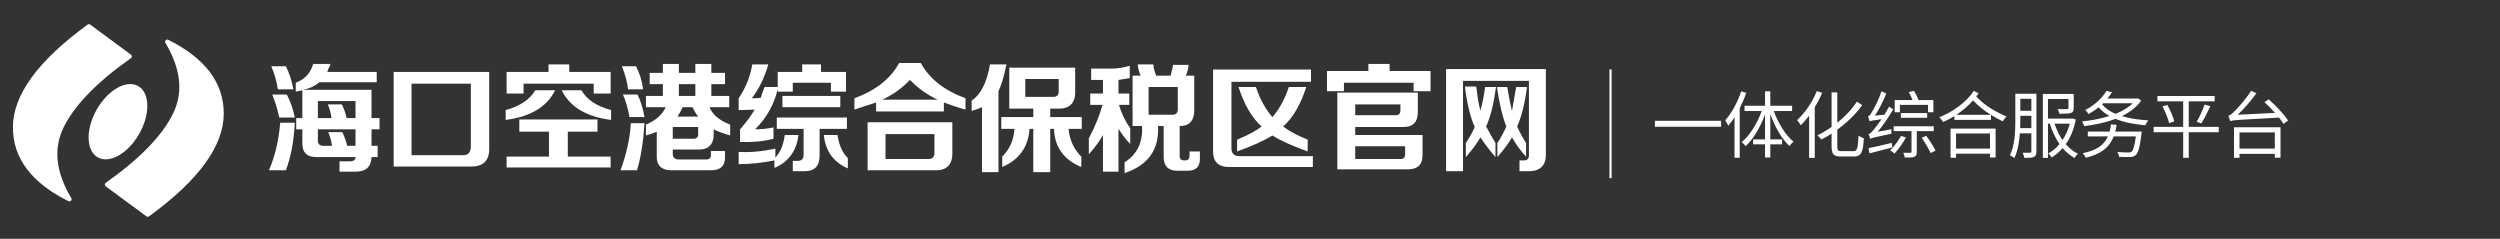 <?xml version="1.0" encoding="UTF-8"?>
<svg width="1162px" height="111px" viewBox="0 0 1162 111" version="1.1" xmlns="http://www.w3.org/2000/svg" xmlns:xlink="http://www.w3.org/1999/xlink">
    <rect x="0" y="0" width="1162" height="111" fill="#333333" stroke="none"/>
    <title>logo</title>
    <g id="logo" stroke="none" stroke-width="1" fill="none" fill-rule="evenodd">
        <g transform="translate(1, 1)" id="编组-2">
            <g id="编组" transform="translate(123.157, 27.768)">
                <path d="M41.093,51.031 C45.906,51.031 48.385,48.771 48.531,44.25 L48.531,44.25 L51.374,44.25 L51.374,39 L48.531,39 L48.531,31.344 L52.249,31.344 L52.249,26.094 L48.531,26.094 L48.531,12.969 L16.812,12.969 C19.728,12.385 22.208,11.219 24.249,9.469 L24.249,9.469 L50.937,9.469 L50.937,4.656 L27.968,4.656 C28.114,4.365 28.26,3.927 28.406,3.344 C28.989,2.323 29.353,1.521 29.499,0.938 L29.499,0.938 L21.406,0.938 C20.239,5.167 17.541,8.083 13.312,9.688 L13.312,9.688 L13.312,13.844 C14.478,13.552 15.499,13.333 16.374,13.188 L16.374,13.188 L16.374,26.094 L13.531,26.094 L13.531,31.344 L16.374,31.344 L16.374,37.469 C16.228,42.135 18.562,44.396 23.374,44.25 L23.374,44.25 L41.093,44.25 C41.093,45.562 40.218,46.219 38.468,46.219 L38.468,46.219 L33.656,46.219 L33.656,51.031 L41.093,51.031 Z M12.218,12.75 C11.489,8.812 10.322,5.24 8.718,2.031 L8.718,2.031 L1.937,2.031 C3.395,5.385 4.416,8.958 4.999,12.75 L4.999,12.75 L12.218,12.75 Z M12.874,25.875 C12.145,22.083 10.906,18.51 9.156,15.156 L9.156,15.156 L2.374,15.156 C3.687,18.365 4.781,21.938 5.656,25.875 L5.656,25.875 L12.874,25.875 Z M29.937,26.094 L23.593,26.094 L23.593,18.219 L41.093,18.219 L41.093,26.094 L36.937,26.094 C36.645,24.344 35.916,22.229 34.749,19.75 L34.749,19.75 L28.187,19.75 C29.062,21.792 29.645,23.906 29.937,26.094 L29.937,26.094 Z M8.718,50.375 C11.051,44.25 12.437,36.885 12.874,28.281 L12.874,28.281 L6.093,28.281 C5.364,36.74 3.614,44.104 0.843,50.375 L0.843,50.375 L8.718,50.375 Z M26.656,39 C24.468,39.146 23.447,38.198 23.593,36.156 L23.593,36.156 L23.593,31.344 L41.093,31.344 L41.093,39 L37.156,39 C36.864,37.25 36.135,35.135 34.968,32.656 L34.968,32.656 L28.406,32.656 C29.281,34.698 29.864,36.812 30.156,39 L30.156,39 L26.656,39 Z M94.472,48.625 C100.451,48.771 103.368,45.927 103.222,40.094 L103.222,40.094 L103.222,4.656 L58.816,4.656 L58.816,48.625 L94.472,48.625 Z M94.691,38.781 C94.837,41.99 93.524,43.521 90.753,43.375 L90.753,43.375 L67.128,43.375 L67.128,10.125 L94.691,10.125 L94.691,38.781 Z M119.195,14.719 L119.195,10.125 L151.788,10.125 L151.788,14.719 L159.663,14.719 L159.663,4.656 L140.413,4.656 L140.413,1.156 L130.788,1.156 L130.788,4.656 L111.32,4.656 L111.32,14.719 L119.195,14.719 Z M159.882,26.969 L159.882,22.375 C153.174,20.625 148.58,17.562 146.101,13.188 L146.101,13.188 L136.913,13.188 C140.705,20.917 148.361,25.51 159.882,26.969 L159.882,26.969 Z M110.882,26.969 C122.403,25.51 130.059,20.917 133.851,13.188 L133.851,13.188 L124.663,13.188 C122.038,17.562 117.445,20.625 110.882,22.375 L110.882,22.375 L110.882,26.969 Z M159.663,49.062 L159.663,44.031 L139.757,44.031 L139.757,32.438 L153.538,32.438 L153.538,26.75 L117.226,26.75 L117.226,32.438 L131.007,32.438 L131.007,44.031 L111.32,44.031 L111.32,49.062 L159.663,49.062 Z M181.105,43.156 C180.813,48.26 183.438,50.667 188.98,50.375 L188.98,50.375 L205.824,50.375 C210.636,50.521 212.97,48.406 212.824,44.031 L212.824,44.031 L212.824,41.406 L206.261,41.406 L206.261,42.938 C206.407,44.688 205.532,45.49 203.636,45.344 L203.636,45.344 L191.824,45.344 C189.49,45.49 188.397,44.469 188.542,42.281 L188.542,42.281 L188.542,40.75 L200.136,40.75 C205.24,40.896 207.72,38.344 207.574,33.094 L207.574,33.094 L207.574,31.344 C209.615,32.365 212.167,33.312 215.23,34.188 L215.23,34.188 L215.23,29.156 C210.272,27.26 207.063,24.562 205.605,21.062 L205.605,21.062 L214.792,21.062 L214.792,15.812 L206.48,15.812 L206.48,10.344 L212.824,10.344 L212.824,5.094 L206.48,5.094 L206.48,0.938 L199.042,0.938 L199.042,5.094 L191.386,5.094 L191.386,0.938 L183.949,0.938 L183.949,5.094 L177.824,5.094 L177.824,10.344 L183.949,10.344 L183.949,15.812 L176.074,15.812 L176.074,21.062 L185.261,21.062 C183.657,24.562 180.595,27.26 176.074,29.156 L176.074,29.156 L176.074,34.188 C176.511,34.042 177.24,33.823 178.261,33.531 C179.574,33.094 180.522,32.729 181.105,32.438 L181.105,32.438 L181.105,43.156 Z M174.761,12.75 C174.324,9.104 173.23,5.531 171.48,2.031 L171.48,2.031 L164.917,2.031 C166.522,6.115 167.47,9.688 167.761,12.75 L167.761,12.75 L174.761,12.75 Z M199.042,15.812 L191.386,15.812 L191.386,10.344 L199.042,10.344 L199.042,15.812 Z M175.417,25.656 C174.542,21.135 173.449,17.635 172.136,15.156 L172.136,15.156 L165.355,15.156 C166.667,17.927 167.688,21.427 168.417,25.656 L168.417,25.656 L175.417,25.656 Z M200.355,25.438 L190.73,25.438 C191.605,24.125 192.407,22.667 193.136,21.062 L193.136,21.062 L197.73,21.062 C198.459,22.667 199.334,24.125 200.355,25.438 L200.355,25.438 Z M171.917,50.375 C173.667,44.688 174.834,37.396 175.417,28.5 L175.417,28.5 L169.074,28.5 C168.636,35.5 167.032,42.792 164.261,50.375 L164.261,50.375 L171.917,50.375 Z M200.355,33.094 C200.501,34.99 199.626,35.865 197.73,35.719 L197.73,35.719 L188.542,35.719 L188.542,30.25 L200.355,30.25 L200.355,33.094 Z M219.828,37.25 C225.953,37.396 231.13,36.885 235.359,35.719 L235.359,35.719 L235.359,30.469 C232.442,31.052 229.598,31.344 226.828,31.344 C232.223,25.948 235.723,19.677 237.328,12.531 L237.328,12.531 L237.328,13.844 L244.328,13.844 L244.328,9.688 L262.046,9.688 L262.046,13.844 L269.046,13.844 L269.046,4.656 L257.453,4.656 L257.453,1.156 L248.703,1.156 L248.703,4.656 L237.328,4.656 L237.328,11.656 L231.203,11.656 C230.473,13.406 229.89,15.083 229.453,16.688 C228.578,16.833 227.192,16.906 225.296,16.906 C228.651,12.531 231.203,7.281 232.953,1.156 L232.953,1.156 L225.515,1.156 C224.494,6.99 222.38,12.24 219.171,16.906 L219.171,16.906 L219.171,22.375 C221.942,22.375 224.421,22.302 226.609,22.156 C225.151,24.781 222.89,27.844 219.828,31.344 L219.828,31.344 L219.828,37.25 Z M266.421,21.062 L266.421,15.812 L239.515,15.812 L239.515,21.062 L266.421,21.062 Z M249.796,50.812 C254.463,50.812 256.796,48.406 256.796,43.594 L256.796,43.594 L256.796,31.125 L269.484,31.125 L269.484,25.875 L236.89,25.875 L236.89,31.125 L249.359,31.125 L249.359,43.156 C249.359,45.052 248.484,46 246.734,46 L246.734,46 L244.328,46 L244.328,50.812 L249.796,50.812 Z M235.796,49.281 C242.359,46.51 246.078,41.406 246.953,33.969 L246.953,33.969 L240.609,33.969 C240.026,38.49 238.567,41.99 236.234,44.469 L236.234,44.469 L236.234,40.312 C230.255,41.625 224.567,42.135 219.171,41.844 L219.171,41.844 L219.171,47.531 C224.421,47.531 229.963,46.948 235.796,45.781 L235.796,45.781 L235.796,49.281 Z M269.921,49.5 L269.921,44.688 C267.442,42.354 265.838,38.781 265.109,33.969 L265.109,33.969 L258.765,33.969 C259.494,41.406 263.213,46.583 269.921,49.5 L269.921,49.5 Z M314.55,23.031 L314.55,18.875 C318.488,20.333 321.842,21.427 324.613,22.156 L324.613,22.156 L324.613,16.906 C314.696,13.26 307.769,7.792 303.832,0.5 L303.832,0.5 L293.769,0.5 C289.832,7.792 282.905,13.26 272.988,16.906 L272.988,16.906 L272.988,22.156 C276.634,20.99 279.988,19.896 283.05,18.875 L283.05,18.875 L283.05,23.031 L314.55,23.031 Z M311.707,17.562 L285.894,17.562 C290.707,15.375 295.009,12.312 298.8,8.375 C302.592,12.312 306.894,15.375 311.707,17.562 L311.707,17.562 Z M310.394,50.375 C315.936,50.521 318.634,47.75 318.488,42.062 L318.488,42.062 L318.488,28.062 L279.113,28.062 L279.113,50.375 L310.394,50.375 Z M310.175,41.625 C310.321,44.104 309.3,45.271 307.113,45.125 L307.113,45.125 L287.425,45.125 L287.425,33.531 L310.175,33.531 L310.175,41.625 Z M339.929,51.25 L339.929,13.625 C341.242,11 342.481,6.844 343.648,1.156 L343.648,1.156 L335.992,1.156 C334.534,9.615 331.69,15.229 327.461,18 L327.461,18 L327.461,22.812 C327.898,22.667 328.554,22.448 329.429,22.156 C330.742,21.719 331.69,21.354 332.273,21.062 L332.273,21.062 L332.273,51.25 L339.929,51.25 Z M363.992,51.25 L363.992,31.125 L365.742,31.125 C366.034,39.583 370.263,45.49 378.429,48.844 L378.429,48.844 L378.429,44.031 C374.929,40.531 372.961,36.229 372.523,31.125 L372.523,31.125 L378.648,31.125 L378.648,25.656 L363.992,25.656 L363.992,21.719 L367.492,21.719 C373.034,21.865 375.731,19.167 375.586,13.625 L375.586,13.625 L375.586,2.688 L344.961,2.688 L344.961,21.719 L356.117,21.719 L356.117,25.656 L341.242,25.656 L341.242,31.125 L347.367,31.125 C347.075,36.229 345.179,40.531 341.679,44.031 L341.679,44.031 L341.679,48.844 C349.554,45.49 353.784,39.583 354.367,31.125 L354.367,31.125 L356.117,31.125 L356.117,51.25 L363.992,51.25 Z M367.929,13.188 C368.075,15.375 367.127,16.396 365.086,16.25 L365.086,16.25 L352.398,16.25 L352.398,7.938 L367.929,7.938 L367.929,13.188 Z M398.558,51.688 C409.496,48.042 414.673,40.75 414.09,29.812 L414.09,29.812 L416.715,29.812 L416.715,44.031 C416.715,48.406 418.829,50.594 423.058,50.594 L423.058,50.594 L427.433,50.594 C431.663,50.74 433.704,48.771 433.558,44.688 L433.558,44.688 L433.558,41.625 L428.746,41.625 L428.746,43.375 C428.746,44.979 428.09,45.781 426.777,45.781 L426.777,45.781 L426.121,45.781 C424.808,45.781 424.152,45.052 424.152,43.594 L424.152,43.594 L424.152,29.812 C428.819,29.812 431.079,27.188 430.933,21.938 L430.933,21.938 L430.933,6.406 L426.996,6.406 C427.725,4.948 428.163,3.271 428.308,1.375 L428.308,1.375 L421.09,1.375 C420.944,2.396 420.652,3.708 420.215,5.312 C420.069,5.75 419.996,6.115 419.996,6.406 L419.996,6.406 L413.215,6.406 C412.485,4.51 412.048,2.76 411.902,1.156 L411.902,1.156 L404.683,1.156 C404.829,3.052 405.267,4.802 405.996,6.406 L405.996,6.406 L402.277,6.406 L402.277,29.812 L406.652,29.812 C407.09,37.396 404.392,43.01 398.558,46.656 L398.558,46.656 L398.558,51.688 Z M395.715,51.031 L395.715,31.125 C397.465,33.896 399.288,36.229 401.183,38.125 L401.183,38.125 L401.183,30.906 C398.85,27.552 397.1,23.906 395.933,19.969 L395.933,19.969 L400.746,19.969 L400.746,14.719 L395.715,14.719 L395.715,8.375 C397.756,8.083 399.506,7.792 400.965,7.5 L400.965,7.5 L400.965,1.812 C398.048,2.688 395.131,3.125 392.215,3.125 L392.215,3.125 L383.027,3.125 L383.027,8.375 L388.496,8.375 L388.496,14.719 L382.59,14.719 L382.59,19.969 L388.277,19.969 C386.819,25.219 384.704,30.396 381.933,35.5 L381.933,35.5 L381.933,42.938 C384.704,39.875 386.892,36.885 388.496,33.969 L388.496,33.969 L388.496,51.031 L395.715,51.031 Z M423.277,21.5 C423.423,23.688 422.475,24.708 420.433,24.562 L420.433,24.562 L409.715,24.562 L409.715,11.656 L423.277,11.656 L423.277,21.5 Z M447.265,48.849 L447.562,48.844 L486.062,48.844 L486.062,43.812 L451.937,43.812 C449.458,43.812 448.219,42.573 448.219,40.094 L448.219,40.094 L448.219,9.25 L485.187,9.25 L485.187,3.562 L439.687,3.562 L439.687,41.188 C439.541,46.438 442.166,48.99 447.562,48.844 L447.265,48.849 Z M483.656,41.625 L483.656,36.156 C478.406,33.969 474.614,31.927 472.281,30.031 C476.802,25.948 480.375,19.823 483,11.656 L483,11.656 L474.906,11.656 C473.01,17.344 470.458,22.01 467.25,25.656 C464.041,22.01 461.489,17.344 459.594,11.656 L459.594,11.656 L451.5,11.656 C454.125,19.823 457.698,25.948 462.219,30.031 C459.885,31.927 456.094,33.969 450.844,36.156 L450.844,36.156 L450.844,41.625 C458.135,39 463.604,36.521 467.25,34.188 C470.896,36.521 476.364,39 483.656,41.625 L483.656,41.625 Z M500.504,13.625 L500.504,9.688 L532.879,9.688 L532.879,13.625 L540.754,13.625 L540.754,4.219 L521.723,4.219 L521.723,0.938 L511.879,0.938 L511.879,4.219 L492.629,4.219 L492.629,13.625 L500.504,13.625 Z M530.254,49.938 C534.775,49.938 537.035,47.75 537.035,43.375 L537.035,43.375 L537.035,33.969 L505.754,33.969 L505.754,30.25 L527.848,30.25 C532.66,30.396 534.993,27.917 534.848,22.812 L534.848,22.812 L534.848,14.281 L497.441,14.281 L497.441,49.938 L530.254,49.938 Z M526.754,22.156 C526.9,24.052 526.025,24.927 524.129,24.781 L524.129,24.781 L505.754,24.781 L505.754,19.75 L526.754,19.75 L526.754,22.156 Z M528.941,42.5 C529.087,44.396 528.285,45.271 526.535,45.125 L526.535,45.125 L505.754,45.125 L505.754,39.219 L528.941,39.219 L528.941,42.5 Z M585.82,50.812 C591.654,50.958 594.497,48.26 594.352,42.719 L594.352,42.719 L594.352,3.344 L547.977,3.344 L547.977,50.812 L555.852,50.812 L555.852,8.812 L586.477,8.812 L586.477,42.938 C586.622,44.979 585.747,45.927 583.852,45.781 L583.852,45.781 L582.102,45.781 L582.102,50.812 L585.82,50.812 Z M570.945,44.25 L570.945,37.688 C569.341,35.062 568.174,33.021 567.445,31.562 C567.008,30.833 566.716,30.323 566.57,30.031 C568.612,25.656 570.143,19.531 571.164,11.656 L571.164,11.656 L566.133,11.656 C565.549,15.885 564.82,19.531 563.945,22.594 C563.362,20.844 562.779,17.635 562.195,12.969 C562.049,12.24 561.977,11.729 561.977,11.438 L561.977,11.438 L556.727,11.438 C557.747,19.604 559.279,25.875 561.32,30.25 C560.299,32.583 558.914,35.062 557.164,37.688 L557.164,37.688 L557.164,44.25 C560.227,40.75 562.487,37.688 563.945,35.062 C565.841,37.979 568.174,41.042 570.945,44.25 L570.945,44.25 Z M571.82,44.25 C574.883,40.75 577.143,37.688 578.602,35.062 C580.497,38.417 582.685,41.406 585.164,44.031 L585.164,44.031 L585.164,37.688 C583.414,34.917 582.029,32.365 581.008,30.031 C583.049,25.51 584.581,19.385 585.602,11.656 L585.602,11.656 L580.57,11.656 C579.987,15.156 579.331,18.875 578.602,22.812 C577.872,19.896 577.143,16.177 576.414,11.656 L576.414,11.656 L571.602,11.656 C572.768,19.531 574.227,25.656 575.977,30.031 C574.956,32.51 573.57,35.062 571.82,37.688 L571.82,37.688 L571.82,44.25 Z" id="海口空港综合保税区官网" fill="#FFFFFF" fill-rule="nonzero"></path>
                <path d="M675.805,30.134 L675.805,27.38 L645.035,27.38 L645.035,30.134 L675.805,30.134 Z M684.465,44.55 L684.465,21.566 C685.621,19.254 686.675,16.806 687.491,14.392 L685.145,13.678 C683.445,18.812 680.691,23.878 677.699,27.176 C678.141,27.754 678.889,29.08 679.161,29.658 C680.147,28.502 681.133,27.176 682.051,25.748 L682.051,44.55 L684.465,44.55 Z M698.677,44.414 L698.677,38.328 L704.151,38.328 L704.151,36.016 L698.677,36.016 L698.677,24.218 C700.751,30.134 704.015,35.846 707.585,39.11 C708.027,38.43 708.877,37.546 709.489,37.104 C705.817,34.146 702.315,28.502 700.309,22.824 L708.809,22.824 L708.809,20.376 L698.677,20.376 L698.677,13.678 L696.229,13.678 L696.229,20.376 L686.709,20.376 L686.709,22.824 L694.699,22.824 C692.625,28.57 689.089,34.316 685.383,37.274 C685.961,37.716 686.777,38.6 687.219,39.178 C690.789,35.914 694.053,30.338 696.229,24.456 L696.229,36.016 L690.687,36.016 L690.687,38.328 L696.229,38.328 L696.229,44.414 L698.677,44.414 Z M719.34,44.618 L719.34,21.056 C720.632,18.948 721.822,16.67 722.774,14.358 L720.292,13.576 C718.218,18.778 714.75,23.81 711.146,27.04 C711.656,27.584 712.506,28.91 712.812,29.454 C714.172,28.196 715.464,26.666 716.722,25 L716.722,44.618 L719.34,44.618 Z M737.496,43.972 C741.066,43.972 741.814,41.796 742.154,35.472 C741.406,35.302 740.352,34.758 739.672,34.248 C739.4,40.028 739.162,41.49 737.36,41.49 L731.784,41.49 C730.152,41.49 729.812,41.116 729.812,39.246 L729.812,31.494 C734.164,28.332 738.312,24.422 741.406,20.104 L738.924,18.472 C736.578,22.11 733.348,25.442 729.812,28.264 L729.812,14.188 L727.16,14.188 L727.16,30.27 C724.984,31.766 722.74,33.092 720.564,34.146 C721.21,34.656 722.026,35.54 722.434,36.05 C723.998,35.268 725.596,34.35 727.16,33.33 L727.16,39.178 C727.16,42.952 728.112,43.972 731.512,43.972 L737.496,43.972 Z M758.907,23.402 L758.907,19.968 L771.997,19.968 L771.997,23.402 L774.479,23.402 L774.479,17.758 L767.577,17.758 C767.135,16.5 766.251,14.766 765.503,13.44 L763.089,14.052 C763.701,15.174 764.347,16.602 764.789,17.758 L756.493,17.758 L756.493,23.402 L758.907,23.402 Z M745.103,35.744 C745.148,35.719 745.196,35.694 745.247,35.669 L745.327,35.631 C746.077,35.289 747.711,34.867 754.963,33.398 C754.895,32.922 754.929,31.97 754.997,31.29 L748.605,32.48 C751.155,29.42 753.705,25.714 755.813,22.008 L753.875,20.818 C753.229,22.042 752.481,23.3 751.767,24.524 L747.279,24.966 C749.251,22.042 751.155,18.302 752.583,14.698 L750.373,13.644 C749.047,17.724 746.701,22.144 745.919,23.266 C745.239,24.422 744.661,25.238 744.083,25.34 C744.355,25.986 744.763,27.142 744.865,27.652 C745.341,27.414 746.123,27.176 750.373,26.632 C748.877,28.876 747.483,30.644 746.871,31.324 C745.851,32.582 745.069,33.432 744.355,33.568 C744.627,34.18 745.001,35.268 745.103,35.744 Z M771.589,25.986 L771.589,23.776 L759.349,23.776 L759.349,25.986 L771.589,25.986 Z M765.605,44.108 C766.523,43.7 766.761,43.088 766.761,41.796 L766.761,32.174 L774.649,32.174 L774.649,29.93 L756.017,29.93 L756.017,32.174 L764.313,32.174 L764.313,41.762 C764.313,42.136 764.177,42.238 763.735,42.238 C763.569,42.253 763.208,42.262 762.724,42.263 L762.339,42.263 C761.797,42.262 761.151,42.253 760.471,42.238 C760.777,42.884 761.083,43.802 761.185,44.448 C763.361,44.482 764.721,44.482 765.605,44.108 Z M773.187,42.374 L775.465,41.286 C774.649,39.45 772.745,36.492 771.147,34.35 L769.039,35.268 C770.603,37.512 772.405,40.504 773.187,42.374 Z M756.391,42.612 C758.193,40.708 760.335,37.75 761.763,35.132 L759.451,34.384 C758.159,36.73 756.221,39.382 754.385,41.116 C754.997,41.456 755.949,42.204 756.391,42.612 Z M744.797,42.51 C747.385,41.826 750.676,40.985 753.987,40.125 L755.405,39.756 L755.405,39.756 L755.133,37.648 C751.087,38.6 747.041,39.586 744.287,40.096 L744.797,42.51 Z M779.026,27.958 C780.794,27.176 782.528,26.224 784.228,25.204 L784.228,26.938 L801.262,26.938 L801.262,24.626 C802.996,25.748 804.832,26.7 806.77,27.652 C807.144,26.87 807.858,25.918 808.504,25.374 C803.098,23.096 798.372,20.308 794.394,16.092 C794.768,15.582 795.142,15.106 795.482,14.562 L793.272,13.474 C789.838,18.71 783.616,23.198 777.19,25.748 C777.904,26.326 778.584,27.278 779.026,27.958 Z M801.194,24.592 L785.146,24.592 C788.036,22.688 790.722,20.444 792.932,17.894 C795.482,20.614 798.202,22.756 801.194,24.592 Z M785.01,44.55 L785.01,42.646 L800.786,42.646 L800.786,44.414 L803.404,44.414 L803.404,31.018 L782.46,31.018 L782.46,44.55 L785.01,44.55 Z M800.786,40.3 L785.01,40.3 L785.01,33.262 L800.786,33.262 L800.786,40.3 Z M812.132,44.652 C813.696,41.456 814.376,37.206 814.682,33.194 L820.02,33.194 L820.02,41.558 C820.02,42.034 819.85,42.17 819.374,42.204 C819.193,42.219 818.81,42.228 818.304,42.229 L817.902,42.229 C817.338,42.228 816.67,42.219 815.974,42.204 C816.314,42.85 816.654,43.972 816.722,44.618 C819,44.618 820.36,44.584 821.21,44.142 C822.094,43.7 822.366,42.952 822.366,41.592 L822.366,14.8 L812.574,14.8 L812.574,26.938 C812.574,31.936 812.404,38.668 810.058,43.428 C810.67,43.666 811.69,44.244 812.132,44.652 Z M840.046,44.652 C840.42,44.04 841.1,43.19 841.678,42.714 C839.536,41.66 837.632,40.13 836,38.26 C838.142,35.234 839.774,31.426 840.658,26.802 L839.196,26.292 L838.754,26.36 L827.738,26.36 L827.738,17.248 L837.258,17.248 L837.258,21.396 C837.258,21.804 837.122,21.94 836.578,21.94 C836.347,21.955 835.855,21.964 835.193,21.965 L834.775,21.965 C834.049,21.964 833.169,21.955 832.226,21.94 C832.566,22.552 832.94,23.402 833.042,24.082 L833.82,24.082 C835.944,24.078 837.407,24.046 838.38,23.742 C839.4,23.368 839.706,22.722 839.706,21.43 L839.706,14.902 L825.358,14.902 L825.358,44.618 L827.738,44.618 L827.738,28.706 L828.588,28.706 C829.71,32.208 831.206,35.472 833.11,38.226 C831.546,40.062 829.778,41.524 827.908,42.544 C828.418,42.986 829.064,43.836 829.404,44.414 C831.274,43.326 833.008,41.864 834.538,40.062 C836.17,41.966 838.006,43.496 840.046,44.652 Z M820.02,22.722 L814.886,22.722 L814.886,17.146 L820.02,17.146 L820.02,22.722 Z M820.02,30.78 L814.818,30.78 C814.852,29.42 814.886,28.094 814.886,26.938 L814.886,25.068 L820.02,25.068 L820.02,30.78 Z M834.504,36.322 C832.94,34.078 831.716,31.494 830.798,28.706 L837.904,28.706 C837.122,31.596 835.966,34.146 834.504,36.322 Z M844.559,29.862 C849.489,29.25 854.589,28.23 859.111,26.462 C863.055,28.094 867.781,29.012 872.983,29.454 C873.289,28.74 873.867,27.754 874.377,27.176 C869.855,26.904 865.639,26.292 862.103,25.204 C865.843,23.368 869.005,21.022 871.045,17.962 L869.515,16.908 L869.073,17.044 L855.371,17.044 C856.187,16.058 856.901,15.038 857.547,14.052 L854.895,13.508 C853.161,16.466 849.795,19.968 845.035,22.382 C845.579,22.79 846.259,23.674 846.599,24.252 C848.333,23.266 849.897,22.246 851.257,21.124 C852.651,22.722 854.351,24.048 856.323,25.136 C852.311,26.428 847.857,27.244 843.539,27.652 C843.947,28.23 844.389,29.216 844.559,29.862 Z M859.145,24.15 C856.527,23.028 854.385,21.566 852.889,19.696 L853.399,19.22 L867.135,19.22 C865.129,21.226 862.341,22.858 859.145,24.15 Z M845.307,44.55 C851.971,42.952 856.153,40.096 858.295,34.622 L868.597,34.622 C868.019,39.076 867.339,41.15 866.557,41.796 C866.183,42.068 865.775,42.102 865.095,42.102 C864.245,42.102 862.103,42.068 859.961,41.864 C860.403,42.51 860.709,43.428 860.743,44.108 C862.749,44.244 864.789,44.244 865.775,44.21 C867.033,44.142 867.781,43.972 868.529,43.292 C869.685,42.238 870.467,39.688 871.181,33.534 C871.283,33.194 871.317,32.412 871.317,32.412 L859.009,32.412 C859.247,31.46 859.485,30.372 859.655,29.25 L857.037,29.046 C856.901,30.27 856.663,31.392 856.391,32.412 L846.259,32.412 L846.259,34.622 L855.609,34.622 C853.671,38.974 849.897,41.252 843.913,42.408 C844.389,42.918 845.035,43.972 845.307,44.55 Z M893.17,44.584 L893.17,32.684 L907.11,32.684 L907.11,30.202 L893.17,30.202 L893.17,18.336 L905.206,18.336 L905.206,15.854 L878.618,15.854 L878.618,18.336 L890.586,18.336 L890.586,30.202 L876.85,30.202 L876.85,32.684 L890.586,32.684 L890.586,44.584 L893.17,44.584 Z M899.018,28.57 C900.344,26.53 901.976,23.3 903.2,20.58 L900.548,19.832 C899.698,22.28 898.134,25.748 896.876,27.856 L899.018,28.57 Z M884.058,28.468 L886.438,27.652 C885.996,25.646 884.602,22.45 883.208,20.002 L880.998,20.682 C882.29,23.164 883.582,26.462 884.058,28.468 Z M937.191,28.808 L939.333,27.278 C937.565,24.456 933.655,20.308 930.357,17.418 L928.351,18.71 C929.983,20.172 931.717,21.94 933.281,23.708 L915.941,24.558 C918.933,21.736 921.959,18.234 924.645,14.562 L922.163,13.44 C919.511,17.656 915.567,21.94 914.343,23.028 C913.221,24.15 912.337,24.898 911.589,25.034 C911.861,25.714 912.303,26.972 912.405,27.516 C912.471,27.492 912.539,27.469 912.61,27.447 L912.698,27.422 C914.092,27.025 917.062,26.896 935.117,25.884 C935.967,26.938 936.681,27.924 937.191,28.808 Z M916.757,44.584 L916.757,42.748 L933.179,42.748 L933.179,44.516 L935.831,44.516 L935.831,30.372 L914.207,30.372 L914.207,44.584 L916.757,44.584 Z M933.179,40.3 L916.757,40.3 L916.757,32.786 L933.179,32.786 L933.179,40.3 Z" id="一体化综合服务平台" fill="#FFFFFF" fill-rule="nonzero"></path>
                <line x1="624.428" y1="3.991" x2="624.428" y2="53.545" id="直线-2" stroke="#FFFFFF" stroke-linecap="square"></line>
            </g>
        </g>
        <path d="M78.17,18.484 C95.39,27.061 104,38.495 104,52.785 C104,67.788 92.418,83.716 69.255,100.57 C68.902,100.826 68.424,100.825 68.073,100.566 L49.121,86.591 C48.677,86.263 48.582,85.637 48.91,85.192 C48.974,85.106 49.051,85.03 49.139,84.968 C64.913,73.866 75.346,63.138 80.438,52.785 C85.201,43.102 84.112,32.31 77.171,20.409 L76.865,19.891 C76.583,19.416 76.738,18.803 77.213,18.52 C77.505,18.346 77.866,18.332 78.17,18.484 Z M41.927,11.434 L60.879,25.409 C61.323,25.737 61.418,26.363 61.09,26.808 C61.026,26.894 60.949,26.97 60.861,27.032 C45.087,38.134 34.654,48.862 29.562,59.215 C24.799,68.898 25.888,79.69 32.829,91.591 L33.135,92.109 C33.417,92.584 33.262,93.197 32.787,93.48 C32.495,93.654 32.134,93.668 31.83,93.516 C14.61,84.939 6,73.505 6,59.215 C6,44.212 17.582,28.284 40.745,11.43 C41.098,11.174 41.576,11.175 41.927,11.434 Z M45,50.84 C50.225,41.712 58.862,36.875 64.292,40.037 C69.722,43.199 69.888,53.163 64.663,62.292 C59.438,71.421 50.801,76.258 45.371,73.096 C39.941,69.933 39.775,59.969 45,50.84 Z" id="形状结合" fill="#FFFFFF"></path>
    </g>
</svg>